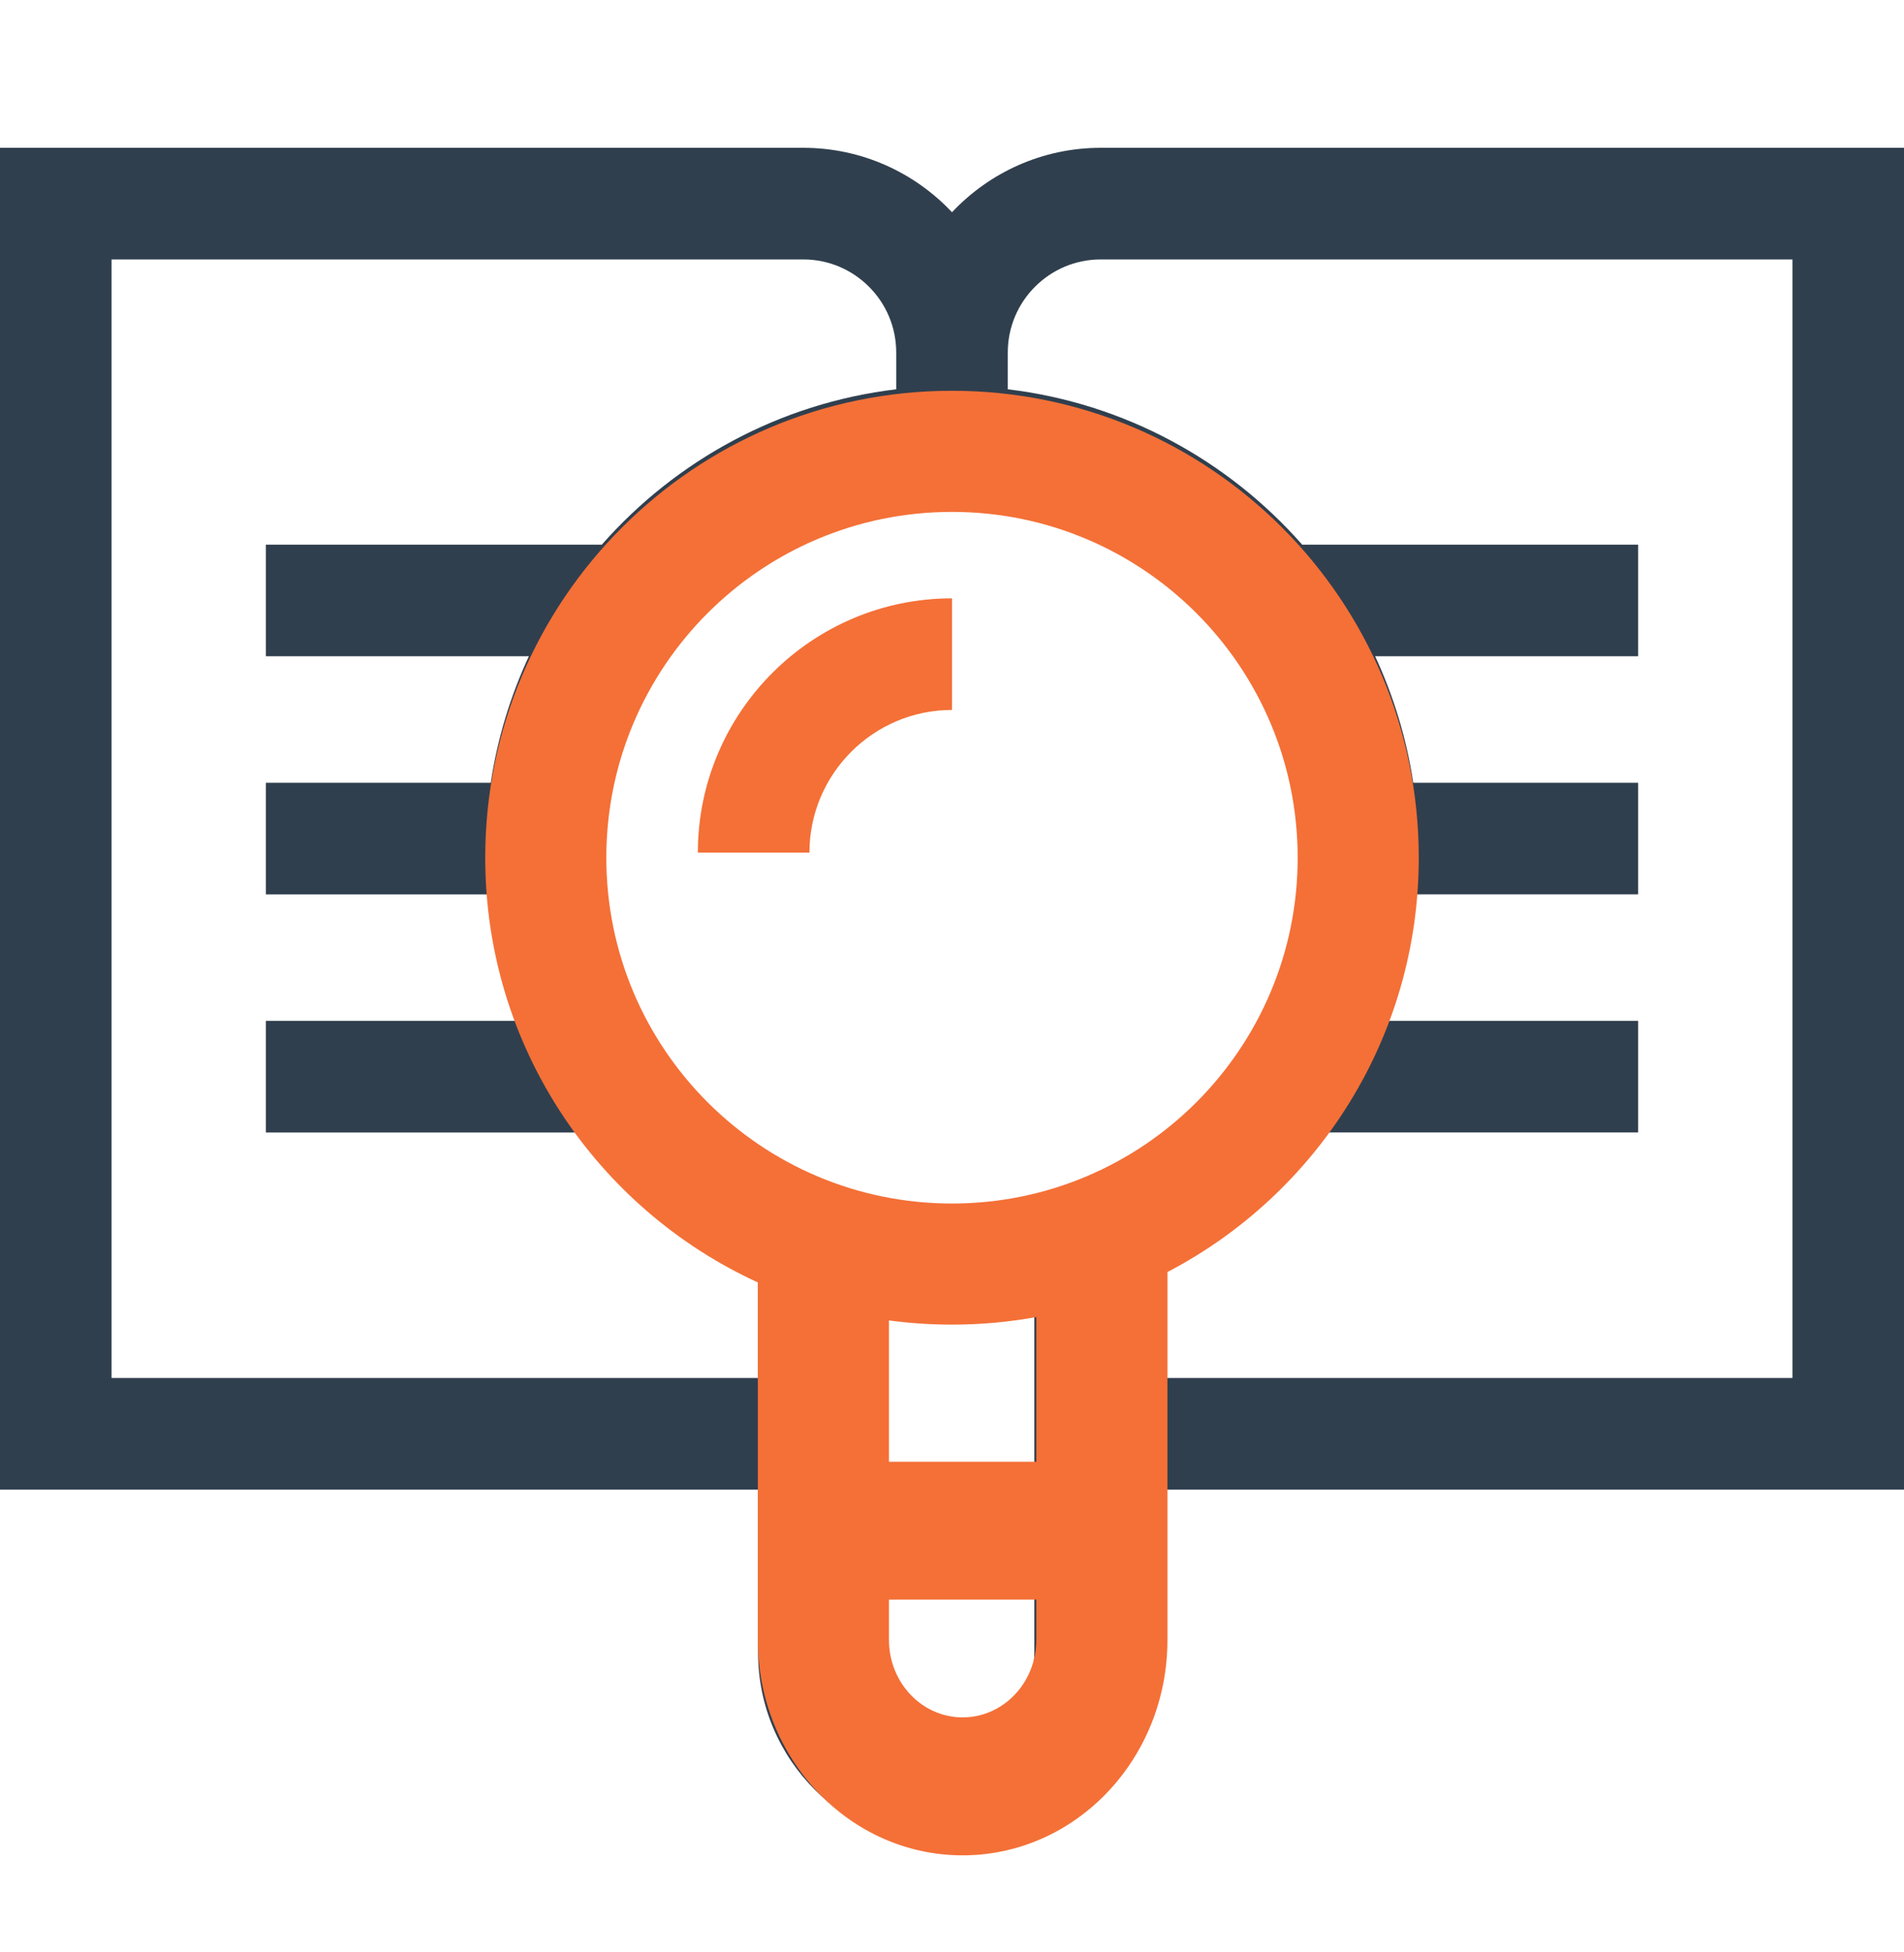 <?xml version="1.0" encoding="UTF-8"?> <svg xmlns="http://www.w3.org/2000/svg" width="40" height="41" viewBox="0 0 40 41" fill="none"><path d="M40 3.104H23.125C21.895 3.104 20.784 3.625 20 4.457C19.216 3.625 18.105 3.104 16.875 3.104H0V31.282H15.926V34.708C15.926 36.954 17.754 38.782 20 38.782C22.246 38.782 24.074 36.954 24.074 34.708V31.282H40V3.104ZM37.656 28.938H24.074V26.815C25.567 26.13 26.859 25.081 27.836 23.781H34.414V21.438H29.14C29.464 20.601 29.677 19.71 29.759 18.781H34.414V16.438H29.69C29.549 15.503 29.275 14.611 28.889 13.781H34.414V11.438H27.357C25.803 9.672 23.625 8.468 21.172 8.175V7.401C21.172 6.324 22.048 5.448 23.125 5.448H37.656V28.938ZM20 36.438C19.046 36.438 18.27 35.662 18.27 34.708V33.573H21.73V34.708C21.73 35.662 20.954 36.438 20 36.438ZM2.344 5.448H16.875C17.952 5.448 18.828 6.324 18.828 7.401V8.175C16.375 8.468 14.197 9.672 12.643 11.438H5.586V13.781H11.111C10.725 14.611 10.451 15.503 10.31 16.438H5.586V18.782H10.24C10.323 19.71 10.536 20.601 10.86 21.438H5.586V23.782H12.164C13.141 25.081 14.433 26.13 15.926 26.815V28.938H2.344V5.448ZM27.456 17.904C27.456 22.015 24.111 25.359 20 25.359C15.889 25.359 12.544 22.015 12.544 17.904C12.544 13.793 15.889 10.448 20 10.448C24.111 10.448 27.456 13.793 27.456 17.904ZM21.73 31.229H18.27V27.55C18.832 27.651 19.41 27.703 20 27.703C20.59 27.703 21.168 27.651 21.73 27.55V31.229Z" fill="#303F4E"></path><path d="M17.005 17.904C17.005 16.253 18.348 14.909 20 14.909V12.565C17.056 12.565 14.661 14.96 14.661 17.904H17.005Z" fill="#F47037"></path><path fill-rule="evenodd" clip-rule="evenodd" d="M20 27.817C20.605 27.817 21.196 27.763 21.771 27.658V30.696H18.676V27.729C19.109 27.787 19.551 27.817 20 27.817ZM18.676 33.593V34.439C18.676 35.337 19.369 36.065 20.223 36.065C21.078 36.065 21.771 35.337 21.771 34.439V33.593H18.676ZM29.806 18.012C29.806 21.795 27.663 25.077 24.526 26.713V34.439C24.526 36.937 22.599 38.962 20.223 38.962C17.847 38.962 15.921 36.937 15.921 34.439V26.931C12.542 25.383 10.194 21.972 10.194 18.012C10.194 12.596 14.585 8.206 20 8.206C25.416 8.206 29.806 12.596 29.806 18.012ZM20 25.274C24.011 25.274 27.262 22.022 27.262 18.012C27.262 14.001 24.011 10.75 20 10.75C15.989 10.75 12.738 14.001 12.738 18.012C12.738 22.022 15.989 25.274 20 25.274Z" fill="#F47037"></path></svg> 